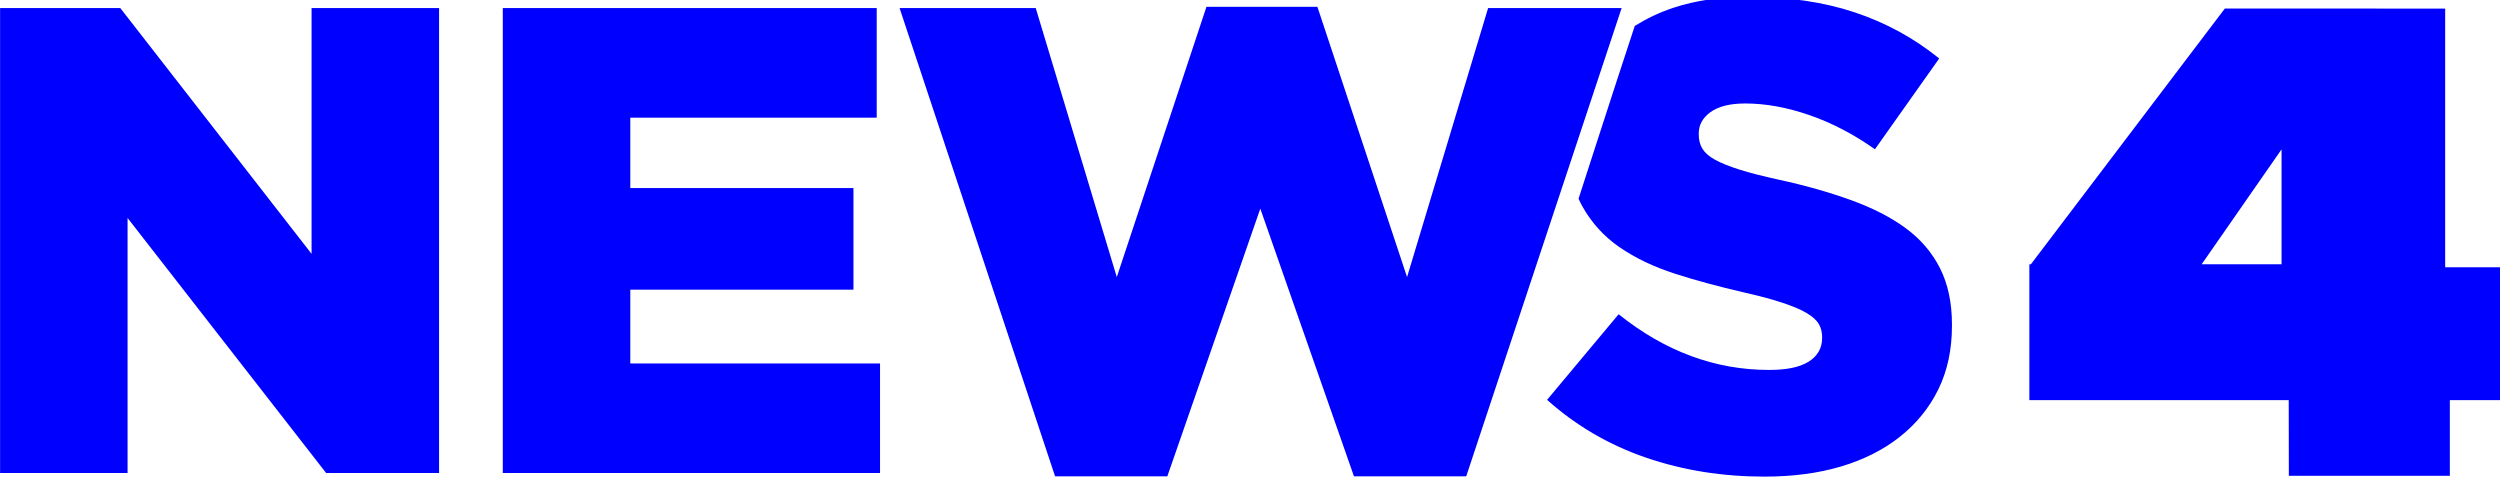 <?xml version="1.0" encoding="UTF-8" standalone="no"?>
<!-- Created with Inkscape (http://www.inkscape.org/) -->

<svg xmlns:dc="http://purl.org/dc/elements/1.1/" xmlns:cc="http://creativecommons.org/ns#" xmlns:rdf="http://www.w3.org/1999/02/22-rdf-syntax-ns#" xmlns:svg="http://www.w3.org/2000/svg" xmlns="http://www.w3.org/2000/svg" xmlns:sodipodi="http://sodipodi.sourceforge.net/DTD/sodipodi-0.dtd" xmlns:inkscape="http://www.inkscape.org/namespaces/inkscape" id="svg3002" version="1.1" inkscape:version="0.48.5 r10040" width="2599.692" height="500" sodipodi:docname="KMOV News 4 2018.svg">
  <defs id="defs3006" />
  <sodipodi:namedview pagecolor="#ffffff" bordercolor="#666666" borderopacity="1" objecttolerance="10" gridtolerance="10" guidetolerance="10" inkscape:pageopacity="0" inkscape:pageshadow="2" inkscape:window-width="1920" inkscape:window-height="1017" id="namedview3004" showgrid="false" inkscape:object-paths="true" inkscape:zoom="0.236" inkscape:cx="1386.2985" inkscape:cy="-1156.6381" inkscape:window-x="-4" inkscape:window-y="-4" inkscape:window-maximized="1" inkscape:current-layer="svg3002" showguides="true" inkscape:guide-bbox="true" fit-margin-top="0" fit-margin-left="0" fit-margin-right="0" fit-margin-bottom="0" />
  <g id="g3231" transform="matrix(8.677,0,0,8.677,-12471.219,-1587.31)">
    <path sodipodi:nodetypes="ccccccccccccccccc" inkscape:connector-curvature="0" id="path3045" d="m 1703.903,183.959 -23.239,30.641 -0.186,0 0,16.286 31.083,0 0.014,9.07 c 6.432,0 12.863,0 19.295,0 l 0,-9.067 6.051,0 0,-15.927 -6.612,0 0,-31.002 z m 6.798,16.874 0,13.767 -9.571,0 z" style="fill:blue;fill-opacity:1;fill-rule:evenodd;stroke:none" />
    <g style="fill:blue" transform="matrix(5.768,0,0,5.768,-126.745,165.832)" id="g3205">
      <g id="text3207" style="font-size:13.8px;font-style:normal;font-weight:bold;text-align:start;text-anchor:start;fill:blue;font-family:Gotham Black">
        <path inkscape:connector-curvature="0" id="path3219" style="font-size:13.8px;font-style:normal;font-weight:bold;text-align:start;text-anchor:start;fill:blue;font-family:Gotham Black" d="m 271.156,3.133 2.498,0 3.974,5.106 0,-5.106 2.649,0 0,9.66 -2.346,0 -4.126,-5.299 0,5.299 -2.649,0 z" />
        <path inkscape:connector-curvature="0" id="path3221" style="font-size:13.8px;font-style:normal;font-weight:bold;text-align:start;text-anchor:start;fill:blue;font-family:Gotham Black" d="m 281.601,3.133 7.769,0 0,2.277 -5.12,0 0,1.463 4.637,0 0,2.111 -4.637,0 0,1.532 5.189,0 0,2.277 -7.838,0 z" />
        <path inkscape:connector-curvature="0" id="path3223" style="font-size:13.8px;font-style:normal;font-weight:bold;text-align:start;text-anchor:start;fill:blue;font-family:Gotham Black" d="m 289.845,3.133 2.829,0 1.684,5.589 1.863,-5.616 2.305,0 1.863,5.616 1.684,-5.589 2.774,0 -3.229,9.729 -2.332,0 -1.946,-5.562 -1.932,5.562 -2.332,0 z" />
        <path inkscape:connector-curvature="0" id="path3225" transform="matrix(0.173,0,0,0.173,21.973,-28.75)" d="m 1650.344,182.938 c -3.343,6e-5 -6.347,0.436 -9,1.312 -1.722,0.569 -3.259,1.318 -4.656,2.188 -2.693,8.159 -6.75,20.75 -6.75,20.75 0.145,0.331 0.296,0.63 0.469,0.938 1.088,1.937 2.554,3.575 4.438,4.875 1.883,1.3 4.109,2.365 6.656,3.188 2.547,0.823 5.309,1.56 8.281,2.25 1.911,0.424 3.463,0.852 4.656,1.25 1.194,0.398 2.158,0.794 2.875,1.219 0.717,0.425 1.203,0.862 1.469,1.312 0.266,0.451 0.406,0.98 0.406,1.562 l 0,0.156 c 0,1.219 -0.568,2.18 -1.656,2.844 -1.088,0.664 -2.649,0.969 -4.719,0.969 -6.475,1e-5 -12.492,-2.229 -18.062,-6.688 l -8.594,10.281 c 3.45,3.079 7.391,5.399 11.875,6.938 4.484,1.538 9.231,2.281 14.219,2.281 3.396,0 6.459,-0.396 9.219,-1.219 2.76,-0.823 5.13,-2.029 7.094,-3.594 1.964,-1.565 3.506,-3.459 4.594,-5.688 1.087,-2.228 1.625,-4.759 1.625,-7.625 l 0,-0.156 c 0,-2.601 -0.483,-4.866 -1.437,-6.75 -0.955,-1.884 -2.32,-3.486 -4.125,-4.812 -1.805,-1.326 -4.021,-2.446 -6.594,-3.375 -2.573,-0.929 -5.441,-1.748 -8.625,-2.438 -1.911,-0.424 -3.503,-0.82 -4.75,-1.219 -1.247,-0.398 -2.221,-0.79 -2.938,-1.188 -0.717,-0.398 -1.209,-0.835 -1.5,-1.312 -0.291,-0.478 -0.438,-1.051 -0.438,-1.688 l 0,-0.156 c -10e-5,-1.007 0.446,-1.841 1.375,-2.531 0.929,-0.69 2.33,-1.062 4.188,-1.062 2.494,4e-5 5.071,0.478 7.75,1.406 2.679,0.929 5.296,2.29 7.844,4.094 l 7.719,-10.906 c -3.025,-2.442 -6.384,-4.284 -10.125,-5.531 -3.741,-1.247 -8.004,-1.875 -12.781,-1.875 z" style="font-size:13.8px;font-style:normal;font-weight:bold;text-align:start;text-anchor:start;fill:blue;font-family:Gotham Black" />
      </g>
      <g id="text3209" style="font-size:13.8px;font-style:normal;font-weight:bold;text-align:start;text-anchor:start;fill:blue;font-family:Gotham Black" />
    </g>
  </g>
</svg>
